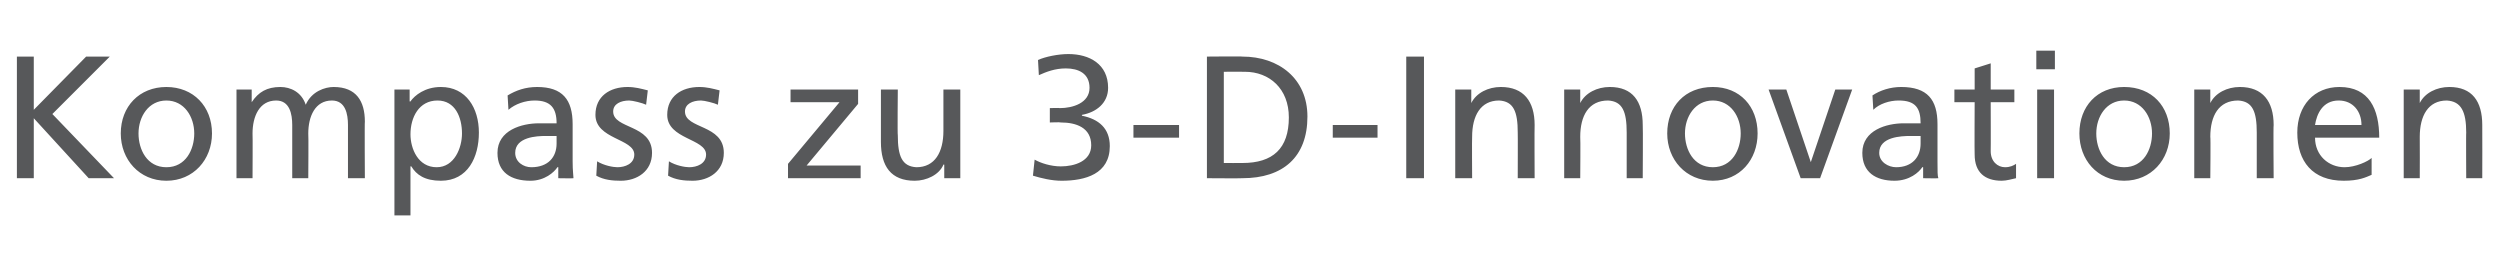 <?xml version="1.0" standalone="no"?><!DOCTYPE svg PUBLIC "-//W3C//DTD SVG 1.1//EN" "http://www.w3.org/Graphics/SVG/1.1/DTD/svg11.dtd"><svg xmlns="http://www.w3.org/2000/svg" version="1.1" width="296px" height="30.1px" viewBox="0 -5 296 30.1" style="top:-5px"><desc>Kompass zu 3-D-Innovationen</desc><defs/><g id="Polygon86753"><path d="m2 1.7h2v6.3l6.2-6.3h2.8L6.2 8.5l7.3 7.6h-3L4 9v7.1h-2V1.7zm17.7 3.6c3.2 0 5.4 2.3 5.4 5.5c0 3.1-2.2 5.6-5.4 5.6c-3.2 0-5.4-2.5-5.4-5.6c0-3.2 2.2-5.5 5.4-5.5zm0 9.5c2.3 0 3.3-2.1 3.3-4c0-2-1.2-3.9-3.3-3.9c-2.1 0-3.3 1.9-3.3 3.9c0 1.9 1 4 3.3 4zM28 5.6h1.8v1.5s.04-.01 0 0c.8-1.2 1.8-1.8 3.4-1.8c1.2 0 2.5.6 3 2.1c.7-1.6 2.3-2.1 3.3-2.1c2.7 0 3.7 1.7 3.7 4.1c-.04-.05 0 6.7 0 6.7h-2V9.8c0-1.3-.3-2.9-1.9-2.9c-2 0-2.8 1.9-2.8 3.9c.04 0 0 5.3 0 5.3h-1.9V9.8c0-1.3-.3-2.9-1.9-2.9c-2 0-2.8 1.9-2.8 3.9c.03 0 0 5.3 0 5.3H28V5.6zm18.7 0h1.8v1.4s.08.05.1 0c.5-.7 1.7-1.7 3.6-1.7c3 0 4.5 2.5 4.5 5.4c0 2.9-1.3 5.7-4.5 5.7c-1.9 0-2.9-.7-3.5-1.7c-.04-.02-.1 0-.1 0v5.8h-1.9V5.6zm5.1 1.3c-2.2 0-3.2 2-3.2 4c0 1.7.9 3.9 3.1 3.9c2.1 0 3-2.3 3-4c0-1.9-.8-3.9-2.9-3.9zm8.3-.6c1-.6 2.1-1 3.5-1c3 0 4.2 1.5 4.2 4.4v4.4c0 1.2.1 1.7.1 2c.01.03-1.8 0-1.8 0v-1.3s-.06-.03-.1 0c-.4.6-1.5 1.6-3.2 1.6c-2.3 0-3.9-1-3.9-3.3c0-2.7 2.9-3.5 4.9-3.5h2.1c0-1.8-.7-2.7-2.6-2.7c-1.1 0-2.3.4-3.1 1.1l-.1-1.7zm5.8 4.8h-1.3c-1 0-3.6.1-3.6 2c0 1.1 1 1.7 1.9 1.7c2 0 3-1.2 3-2.8v-.9zm4.8 3c.8.5 1.9.7 2.4.7c.9 0 2-.4 2-1.5c0-1.9-4.6-1.8-4.6-4.7c0-2.2 1.7-3.3 3.8-3.3c.9 0 1.6.2 2.4.4l-.2 1.7c-.4-.2-1.6-.5-2-.5c-1 0-1.9.4-1.9 1.3c0 2.1 4.6 1.5 4.6 4.9c0 2.2-1.8 3.3-3.7 3.3c-1 0-2-.1-2.9-.6l.1-1.7zm8.5 0c.8.5 1.9.7 2.4.7c.9 0 2-.4 2-1.5c0-1.9-4.6-1.8-4.6-4.7c0-2.2 1.7-3.3 3.8-3.3c.9 0 1.6.2 2.4.4L85 7.4c-.4-.2-1.6-.5-2-.5c-1 0-1.9.4-1.9 1.3c0 2.1 4.6 1.5 4.6 4.9c0 2.2-1.8 3.3-3.7 3.3c-1 0-2-.1-2.9-.6l.1-1.7zm14.1.3l6.1-7.3h-5.8V5.6h8v1.7l-6.1 7.3h6.4v1.5h-8.6v-1.7zm20.4 1.7h-1.9v-1.6s-.07-.05-.1 0c-.5 1.2-2 1.9-3.4 1.9c-2.8 0-4-1.7-4-4.6V5.6h2s-.05 5.43 0 5.4c0 2.5.5 3.7 2.2 3.8c2.2 0 3.2-1.8 3.2-4.3V5.6h2v10.5zm10.6-8.3s1.16-.04 1.2 0c1.5 0 3.5-.6 3.5-2.4c0-1.7-1.3-2.3-2.8-2.3c-1.3 0-2.3.4-3.2.8l-.1-1.8c.9-.4 2.4-.7 3.6-.7c2.5 0 4.7 1.2 4.7 4c0 1.8-1.4 2.9-3.1 3.2v.1c2 .4 3.3 1.5 3.3 3.6c0 3.3-2.9 4.1-5.7 4.1c-1.2 0-2.4-.3-3.4-.6l.2-1.9c.7.4 1.9.8 3.1.8c1.6 0 3.6-.6 3.6-2.5c0-2.1-1.8-2.7-3.6-2.7c-.04-.05-1.3 0-1.3 0V7.8zm9.9 2h5.4v1.5h-5.4V9.8zm8.7-8.1s4.23-.04 4.2 0c4.3 0 7.7 2.6 7.7 7.1c0 4.8-2.9 7.3-7.7 7.3c.03.03-4.2 0-4.2 0V1.7zm2 12.6s2.21.01 2.2 0c3.6 0 5.5-1.7 5.5-5.4c0-3.4-2.3-5.4-5.2-5.4c-.04-.02-2.5 0-2.5 0v10.8zm12.9-4.5h5.3v1.5h-5.3V9.8zm8.7-8.1h2.1v14.4h-2.1V1.7zm5.8 3.9h1.9v1.6s.05.04 0 0c.6-1.2 2-1.9 3.5-1.9c2.7 0 4 1.7 4 4.5c-.03.05 0 6.3 0 6.3h-2s.02-5.44 0-5.4c0-2.5-.5-3.7-2.2-3.8c-2.2 0-3.2 1.8-3.2 4.3c-.03.04 0 4.9 0 4.9h-2V5.6zm12.9 0h1.9v1.6s.02.04 0 0c.6-1.2 2-1.9 3.5-1.9c2.7 0 3.9 1.7 3.9 4.5c.04.05 0 6.3 0 6.3h-1.9v-5.4c0-2.5-.5-3.7-2.2-3.8c-2.3 0-3.3 1.8-3.3 4.3c.04.04 0 4.9 0 4.9h-1.9V5.6zm17.6-.3c3.2 0 5.3 2.3 5.3 5.5c0 3.1-2.1 5.6-5.3 5.6c-3.2 0-5.4-2.5-5.4-5.6c0-3.2 2.1-5.5 5.4-5.5zm0 9.5c2.3 0 3.3-2.1 3.3-4c0-2-1.2-3.9-3.3-3.9c-2.1 0-3.3 1.9-3.3 3.9c0 1.9 1 4 3.3 4zm12.7 1.3h-2.3l-3.8-10.5h2.1l2.9 8.6l2.9-8.6h2l-3.8 10.5zm6.2-9.8c.9-.6 2.1-1 3.4-1c3.1 0 4.3 1.5 4.3 4.4v4.4c0 1.2 0 1.7.1 2c-.02.03-1.8 0-1.8 0v-1.3s-.09-.03-.1 0c-.4.6-1.5 1.6-3.3 1.6c-2.2 0-3.8-1-3.8-3.3c0-2.7 2.9-3.5 4.9-3.5h2c0-1.8-.6-2.7-2.6-2.7c-1.1 0-2.3.4-3 1.1l-.1-1.7zm5.7 4.8h-1.2c-1.1 0-3.7.1-3.7 2c0 1.1 1.1 1.7 2 1.7c1.9 0 2.9-1.2 2.9-2.8v-.9zm11.1-4h-2.8s.02 5.82 0 5.8c0 1.2.8 1.9 1.7 1.9c.6 0 1-.2 1.3-.4v1.7c-.5.1-1.1.3-1.7.3c-2 0-3.2-1-3.2-3.1c-.03.01 0-6.2 0-6.2h-2.4V5.6h2.4V3.1l1.9-.6v3.1h2.8v1.5zm2.7-1.5h2v10.5h-2V5.6zm2.1-2.4h-2.2V1h2.2v2.2zm8.2 2.1c3.3 0 5.4 2.3 5.4 5.5c0 3.1-2.2 5.6-5.4 5.6c-3.2 0-5.3-2.5-5.3-5.6c0-3.2 2.1-5.5 5.3-5.5zm0 9.5c2.3 0 3.3-2.1 3.3-4c0-2-1.2-3.9-3.3-3.9c-2.1 0-3.3 1.9-3.3 3.9c0 1.9 1 4 3.3 4zm8.3-9.2h1.9v1.6s.03.04 0 0c.6-1.2 2-1.9 3.5-1.9c2.7 0 4 1.7 4 4.5c-.05.05 0 6.3 0 6.3h-2v-5.4c0-2.5-.5-3.7-2.2-3.8c-2.3 0-3.3 1.8-3.3 4.3c.05.04 0 4.9 0 4.9h-1.9V5.6zm21 10.1c-.7.3-1.5.7-3.3.7c-3.7 0-5.5-2.3-5.5-5.7c0-3.2 2-5.4 5-5.4c3.5 0 4.7 2.6 4.7 6h-7.6c0 2.1 1.6 3.5 3.5 3.5c1.3 0 2.8-.7 3.2-1.1v2zm-1.2-5.9c0-1.6-1-2.9-2.7-2.9c-1.9 0-2.6 1.6-2.8 2.9h5.5zm5-4.2h1.9v1.6s-.01.04 0 0c.6-1.2 2-1.9 3.5-1.9c2.7 0 3.9 1.7 3.9 4.5c.02.05 0 6.3 0 6.3H292s-.03-5.44 0-5.4c0-2.5-.6-3.7-2.3-3.8c-2.2 0-3.2 1.8-3.2 4.3c.02.04 0 4.9 0 4.9h-1.9V5.6z" stroke="none" fill="#57585a"/></g></svg>